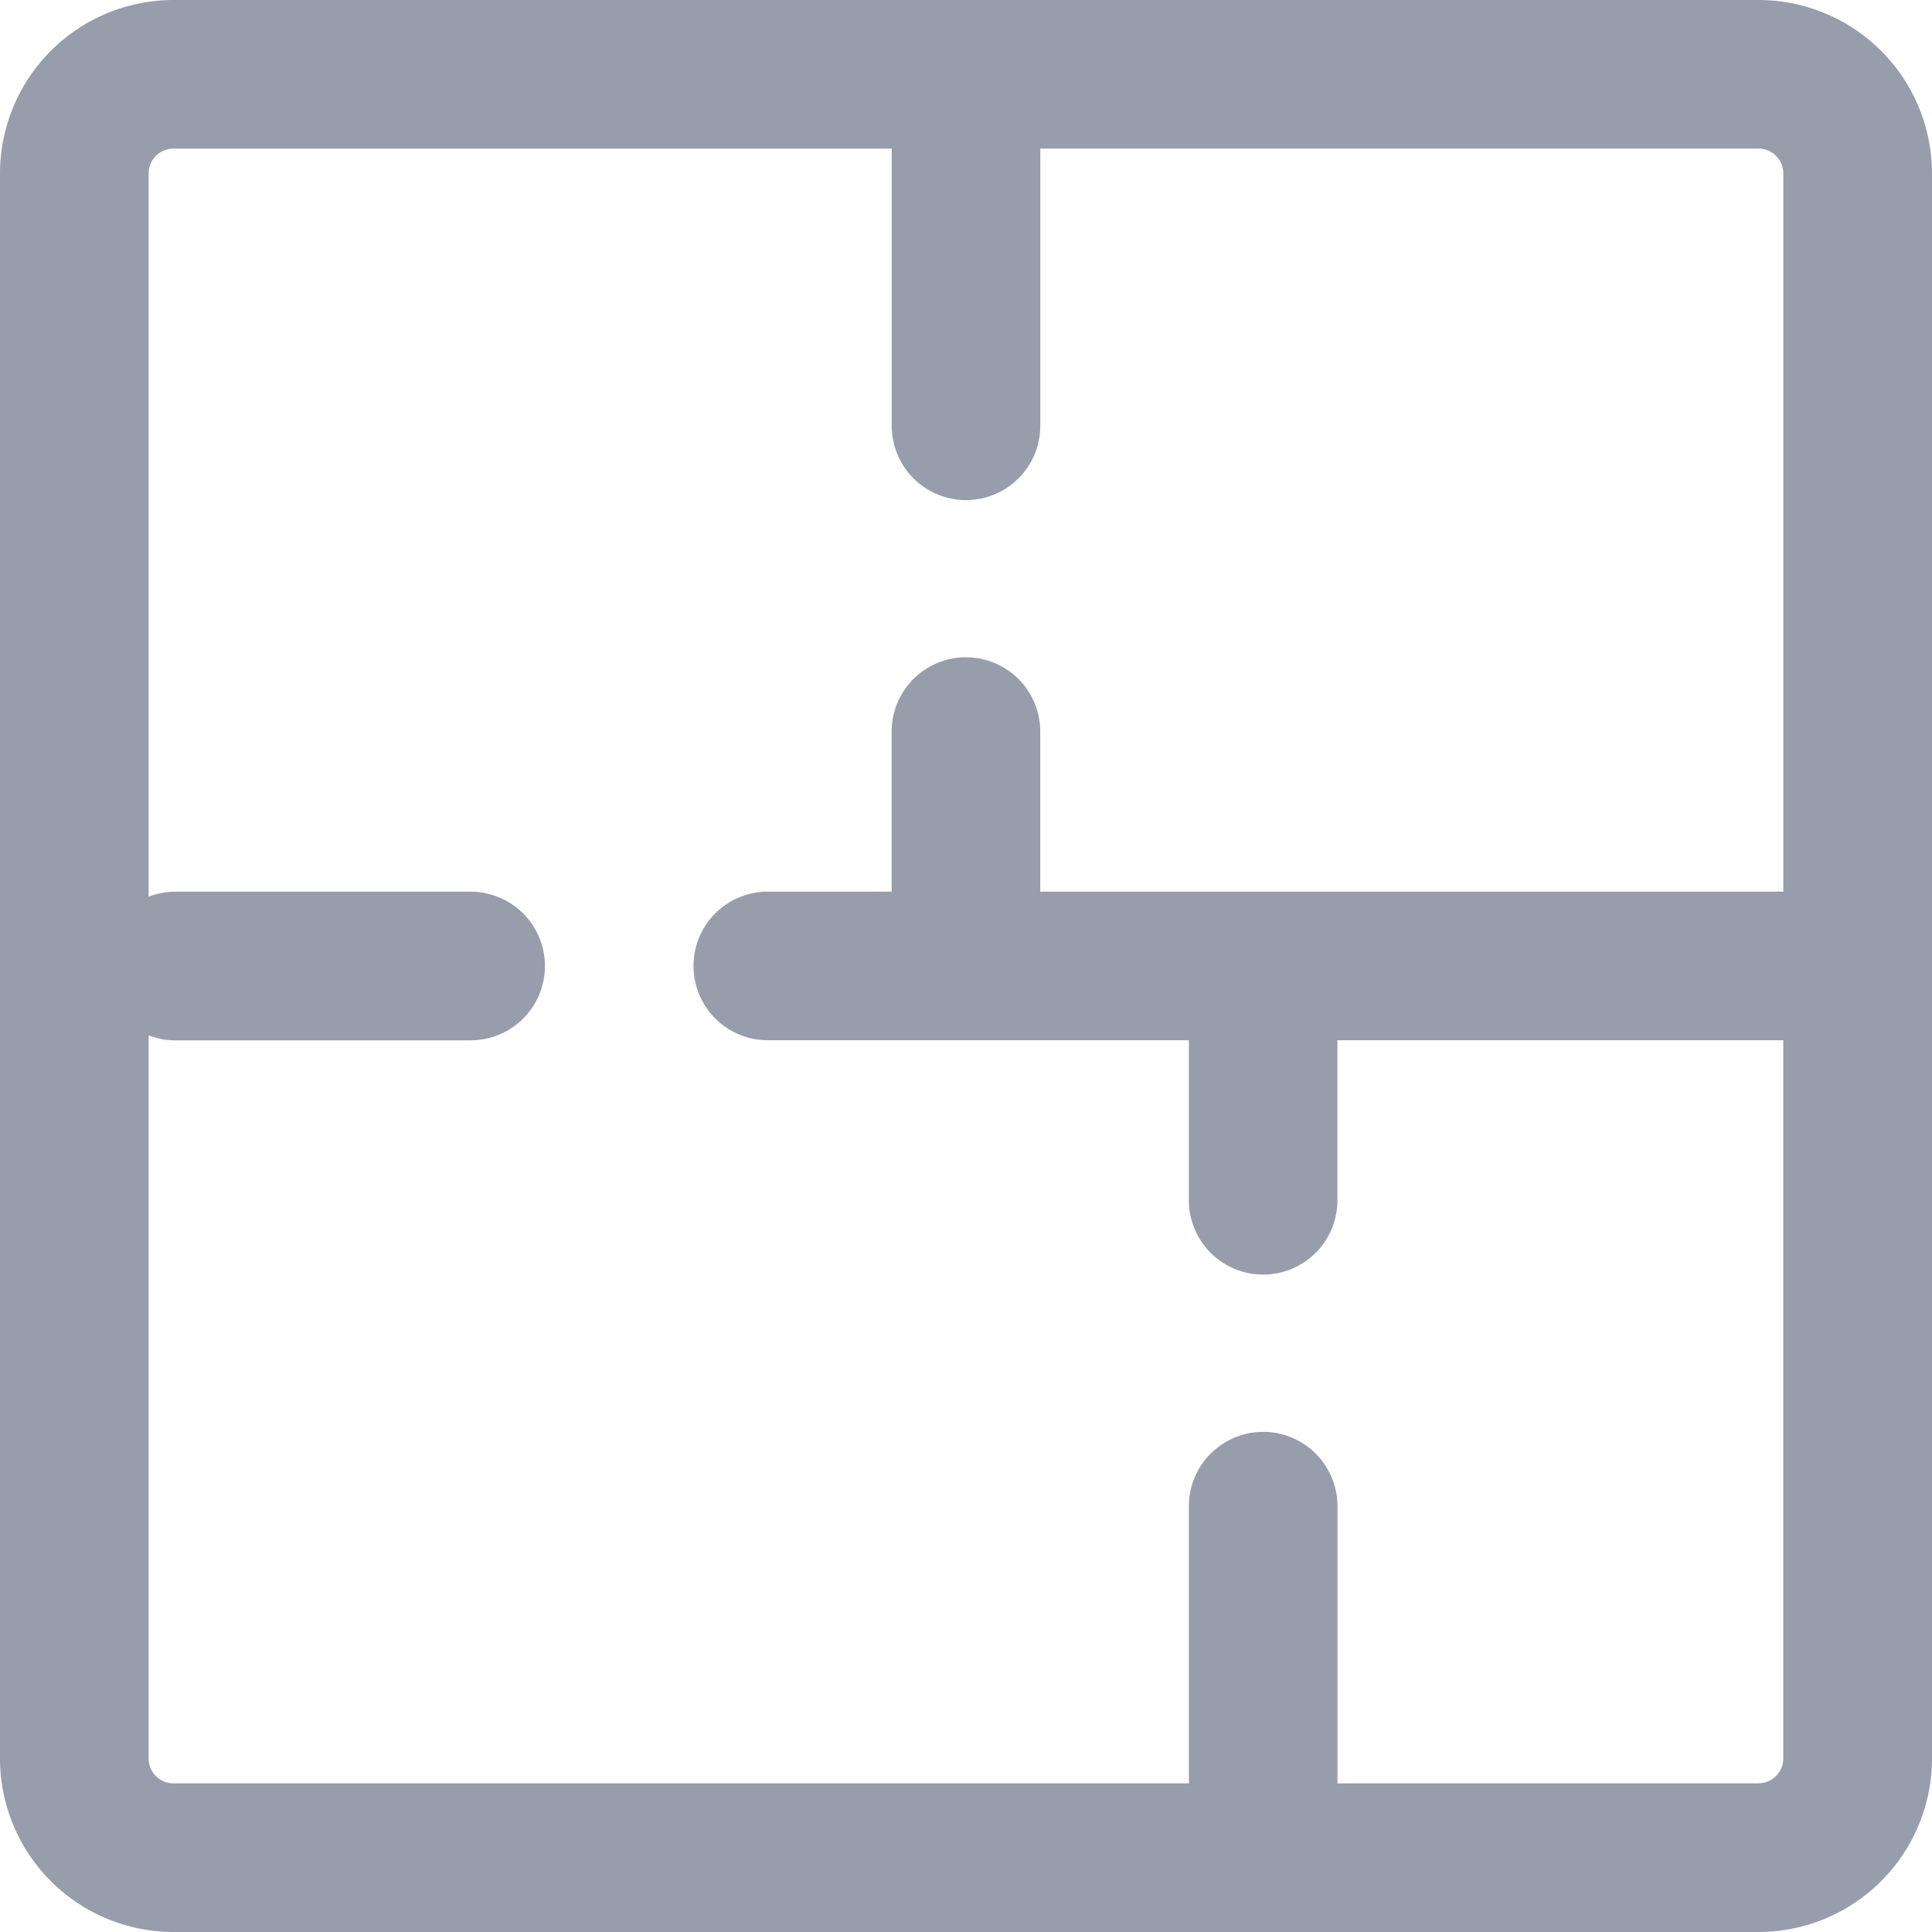 <svg id="homeaid-icon-sqft" xmlns="http://www.w3.org/2000/svg" xmlns:xlink="http://www.w3.org/1999/xlink" width="566" height="566" viewBox="0 0 566 566">
  <defs>
    <clipPath id="clip-path">
      <rect id="Rectangle_170" data-name="Rectangle 170" width="566" height="566" fill="#989dab"/>
    </clipPath>
  </defs>
  <g id="Group_312" data-name="Group 312" clip-path="url(#clip-path)">
    <path id="Path_1024" data-name="Path 1024" d="M515.193,0H50.8A50.865,50.865,0,0,0,0,50.8V515.2A50.863,50.863,0,0,0,50.8,566H515.2A50.858,50.858,0,0,0,566,515.2V50.8A50.861,50.861,0,0,0,515.2,0Zm0,522.454H391.831v-81.2a21.768,21.768,0,0,0-43.537,0v81.2H50.8a7.265,7.265,0,0,1-7.254-7.251V303.311a21.306,21.306,0,0,0,7.254,1.462h87.08a21.767,21.767,0,1,0,0-43.534H50.8a21.6,21.6,0,0,0-7.254,1.462V50.8A7.266,7.266,0,0,1,50.8,43.546h210.44v81.2a21.762,21.762,0,1,0,43.525,0V43.534H515.193a7.26,7.26,0,0,1,7.248,7.254V261.215H304.751V214.321a21.767,21.767,0,1,0-43.534,0v46.894H224.934a21.767,21.767,0,0,0,0,43.534h123.36v46.894a21.761,21.761,0,1,0,43.522,0V304.749H522.429V515.179a7.26,7.26,0,0,1-7.251,7.251Z" transform="translate(-0.002)" fill="#989dab"/>
  </g>
</svg>

